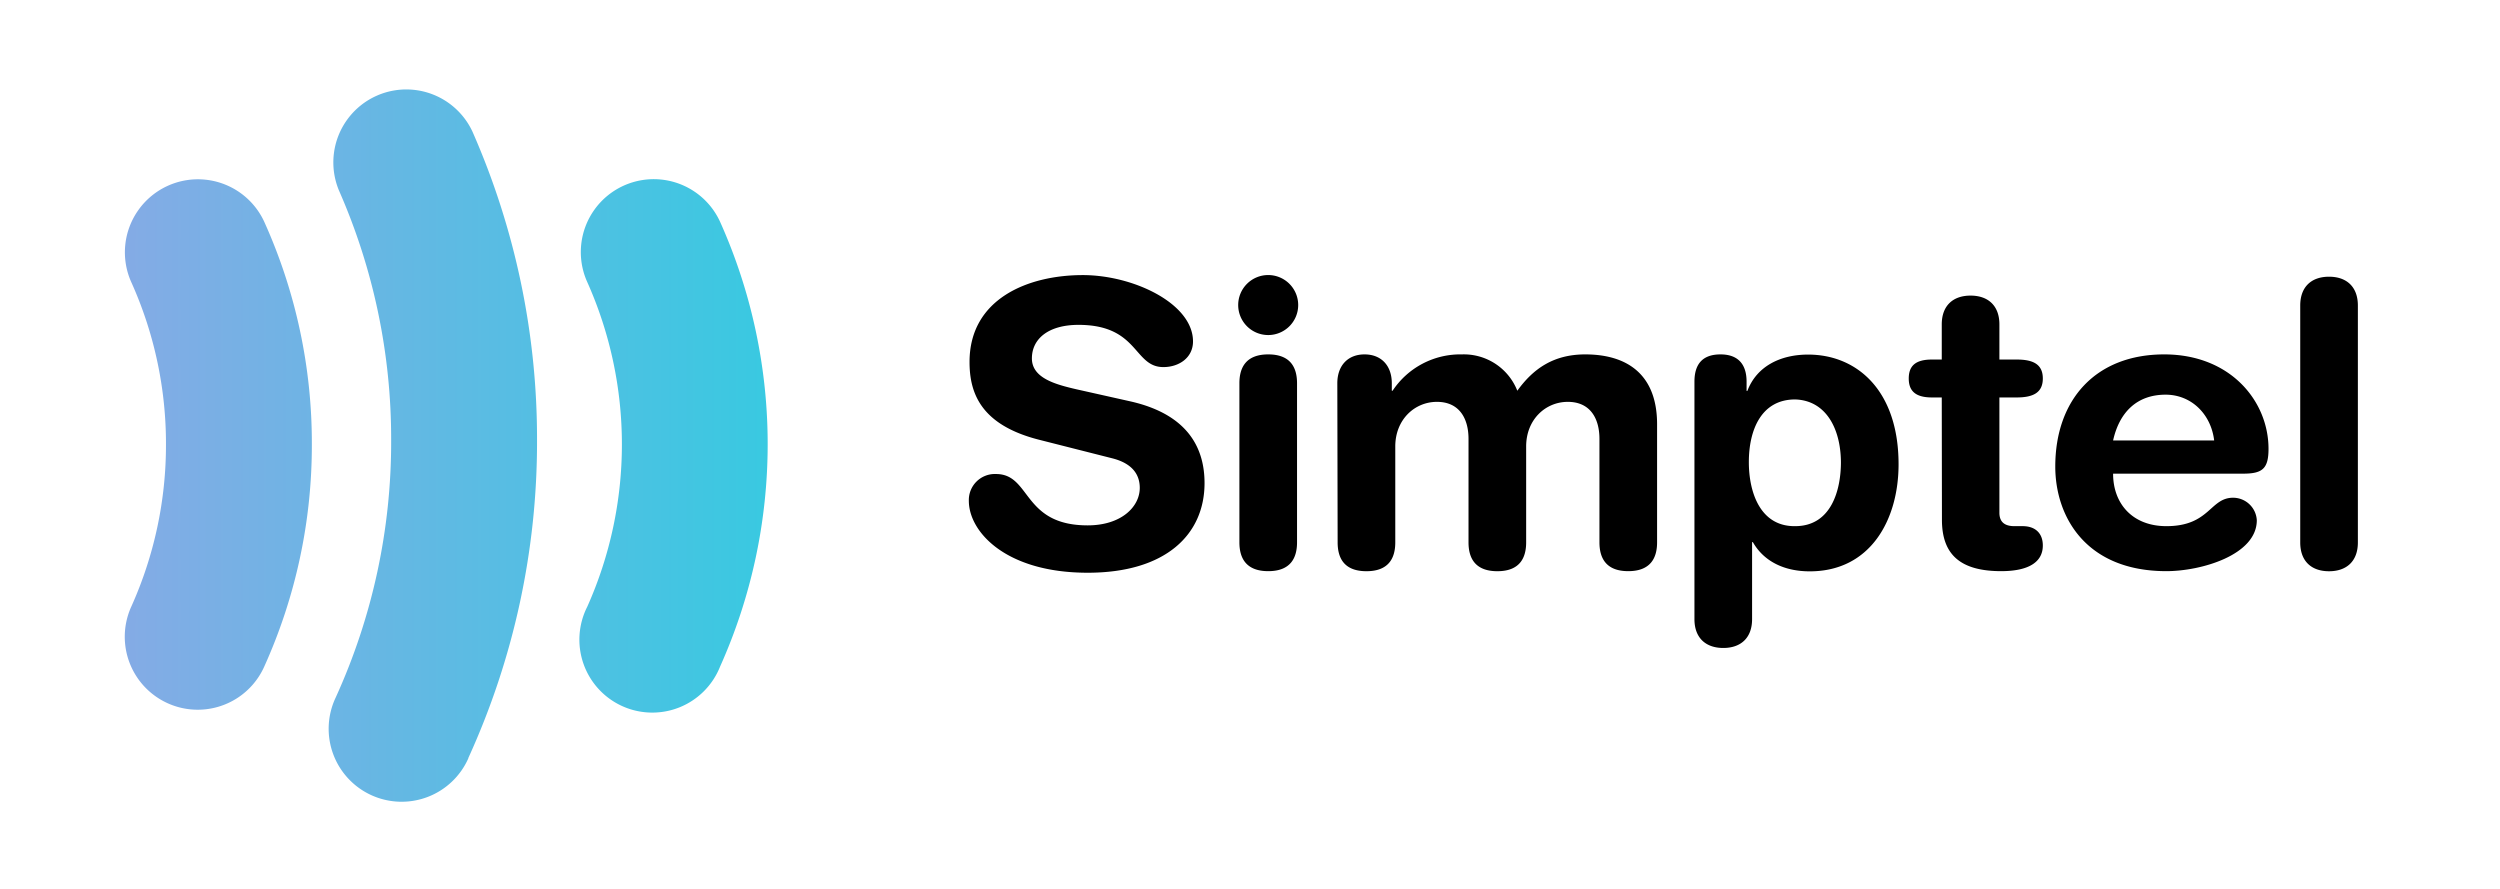 <svg xmlns="http://www.w3.org/2000/svg" data-name="Layer 4" viewBox="0 0 540 192"><defs><linearGradient id="a" x1="26.95" x2="165.82" y1="96" y2="96" gradientUnits="userSpaceOnUse"><stop offset="0" stop-color="#84abe5"/><stop offset="1" stop-color="#39c9e1"/></linearGradient></defs><path d="M42.7 153.3a15.76 15.76 0 0 1-14.36-22.23A85 85 0 0 0 35.85 96a84.93 84.93 0 0 0-7.47-35 15.75 15.75 0 0 1 28.74-13 116.15 116.15 0 0 1 10.24 48 116.16 116.16 0 0 1-10.29 48 15.73 15.73 0 0 1-14.37 9.3Zm112.83-9.3a117.38 117.38 0 0 0 .05-96 15.75 15.75 0 0 0-28.74 12.91 85.9 85.9 0 0 1 0 70.16A15.75 15.75 0 1 0 155.53 144Zm-54.37 19.73A164.45 164.45 0 0 0 116 95.09a164.62 164.62 0 0 0-13.94-66.64 15.76 15.76 0 0 0-28.85 12.68 133.17 133.17 0 0 1 11.28 54 133 133 0 0 1-12 55.58 15.76 15.76 0 1 0 28.68 13.07Z" style="fill:url(#a)"/><path d="M244.18 86.7c12.79 2.9 16 10.49 16 17.65 0 11.09-8.36 19.36-25.24 19.36-17.74 0-25.67-8.87-25.67-15.52a5.62 5.62 0 0 1 5.88-5.8c7.59 0 5.63 11.09 19.79 11.09 7.24 0 11.25-4 11.25-8.1 0-2.47-1.19-5.2-6-6.4l-15.77-4c-12.71-3.24-15-10.23-15-16.8 0-13.64 12.62-18.76 24.47-18.76 10.92 0 23.8 6.14 23.8 14.33 0 3.5-3 5.54-6.4 5.54-6.48 0-5.29-9.12-18.34-9.12-6.48 0-10.06 3-10.06 7.25s5.12 5.62 9.55 6.65ZM273.94 59.41a6.48 6.48 0 1 1-6.49 6.48 6.48 6.48 0 0 1 6.49-6.48Zm-6.23 23.37c0-3.33 1.37-6.23 6.23-6.23s6.22 2.9 6.22 6.23v34.37c0 3.32-1.36 6.22-6.22 6.22s-6.23-2.9-6.23-6.22ZM288.86 82.78c0-3.75 2.22-6.23 5.88-6.23s5.89 2.48 5.89 6.23v1.62h.17a17.55 17.55 0 0 1 15-7.85 12.41 12.41 0 0 1 11.94 7.85c3.5-4.86 7.93-7.85 14.67-7.85 8.61 0 15.52 3.93 15.52 15.1v25.5c0 3.32-1.37 6.22-6.23 6.22s-6.22-2.9-6.22-6.22V94.8c0-4.43-2-8-6.83-8s-9 3.83-9 9.63v20.73c0 3.32-1.36 6.22-6.22 6.22s-6.23-2.9-6.23-6.22V94.8c0-4.43-2-8-6.82-8s-9 3.83-9 9.63v20.73c0 3.32-1.36 6.22-6.23 6.22s-6.22-2.9-6.22-6.22ZM366 82.44c0-3.84 1.79-5.89 5.63-5.89 3.67 0 5.63 2 5.63 5.89v2h.17c2-5.29 7.08-7.85 13.13-7.85 10.41 0 19.53 7.59 19.53 23.71 0 11.94-6.05 23.11-19.19 23.11-5.71 0-10-2.3-12.28-6.31h-.17v16.63c0 4.1-2.47 6.23-6.22 6.23s-6.23-2.13-6.23-6.23Zm21.75 3.84c-7.25 0-10 6.48-10 13.55 0 6.4 2.39 13.91 10 13.82 7.93 0 9.89-8 9.89-13.82-.05-7.33-3.29-13.38-9.94-13.55ZM419.42 85.85h-2.13c-3.5 0-5-1.37-5-4.09s1.45-4.1 5-4.1h2.13v-7.59c0-4.09 2.47-6.22 6.22-6.22s6.23 2.13 6.23 6.22v7.59h3.75c3.67 0 5.63 1.11 5.63 4.1s-2 4.09-5.63 4.09h-3.75v24.9c0 1.88 1 2.9 3.24 2.9h1.79c2.73 0 4.35 1.54 4.35 4.18 0 3.58-3.07 5.54-9 5.54-9 0-12.79-3.75-12.79-11.08ZM456.43 102.31c0 6.56 4.26 11.34 11.51 11.34 9.38 0 9.38-6.14 14.41-6.14a5.14 5.14 0 0 1 5.12 4.86c0 7.51-12 11-19.53 11-17.4 0-24-11.77-24-22.6 0-14.49 8.78-24.22 23.53-24.22 14.37 0 22.53 10.15 22.53 20.39 0 4.26-1.28 5.37-5.46 5.37Zm21.83-7.17c-.68-5.71-4.95-9.89-10.49-9.89-6.23 0-10 3.84-11.34 9.89ZM496.85 66c0-4.1 2.47-6.23 6.22-6.23s6.23 2.13 6.23 6.23v51.17c0 4.09-2.47 6.22-6.23 6.22s-6.22-2.13-6.22-6.22Z"/></svg>